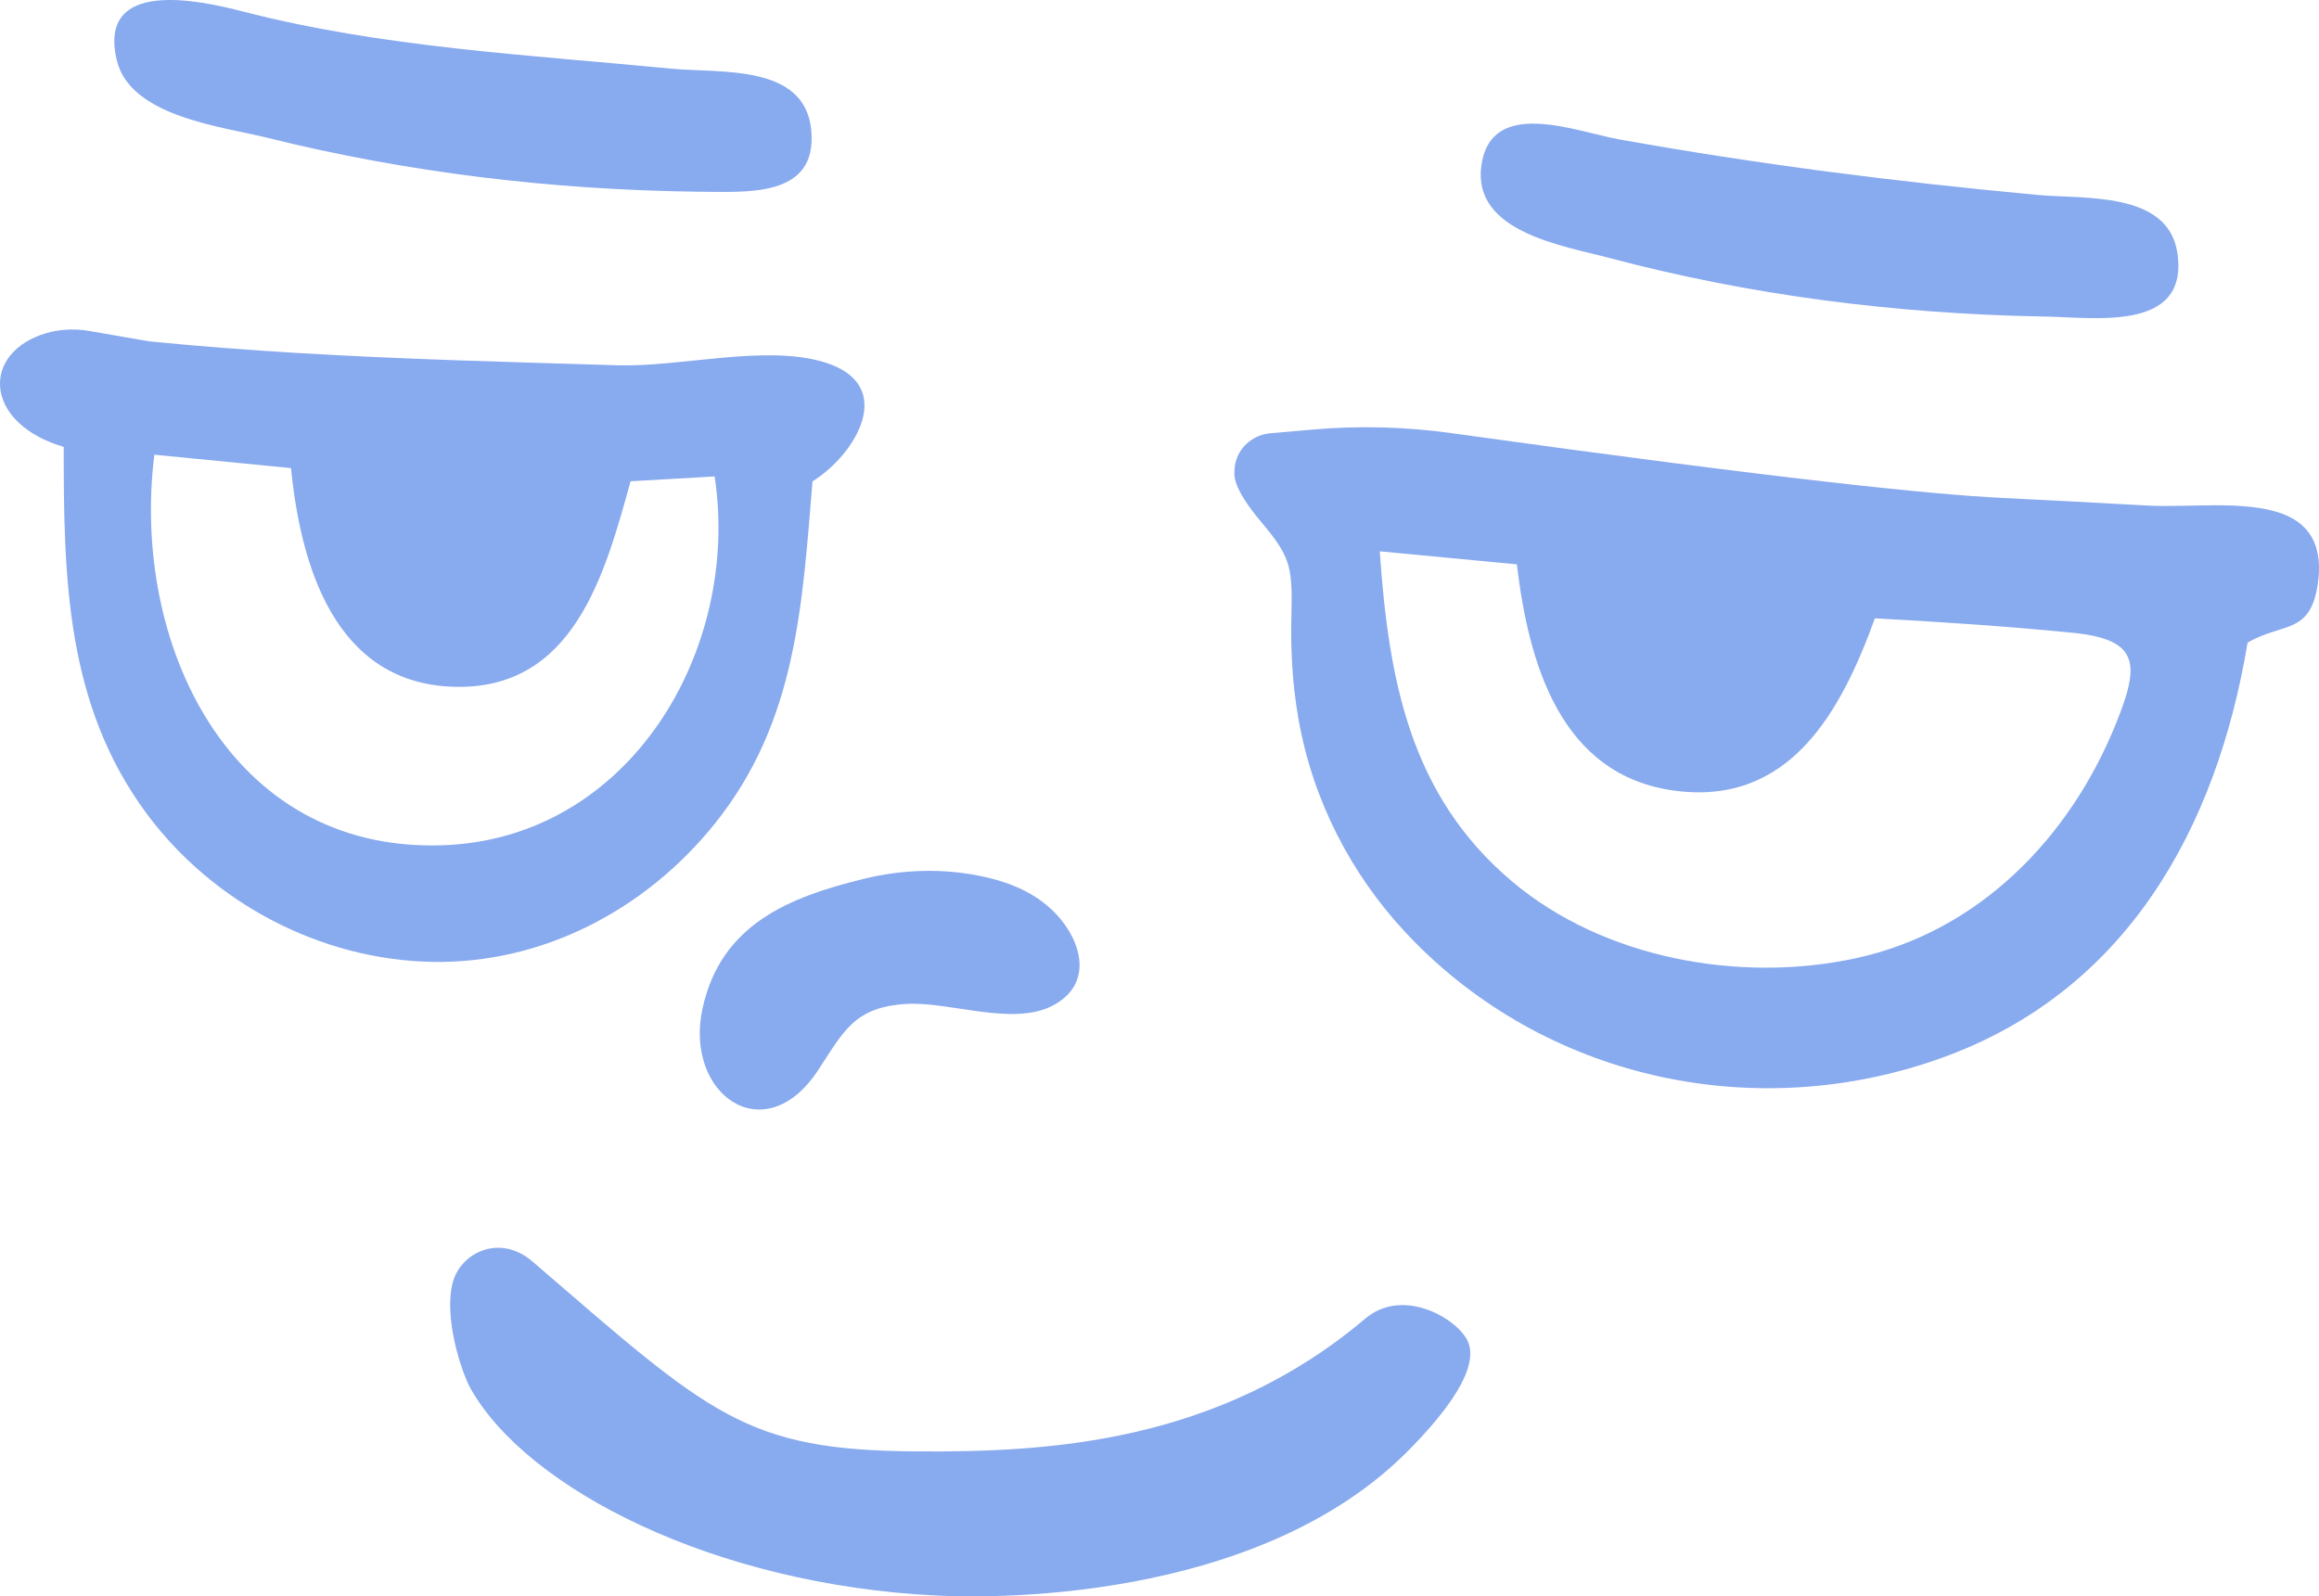 <?xml version="1.0" encoding="UTF-8"?>
<svg id="Layer_2" data-name="Layer 2" xmlns="http://www.w3.org/2000/svg" viewBox="0 0 974.42 670.95">
  <defs>
    <style>
      .cls-1 {
        fill: #8ae;
      }
    </style>
  </defs>
  <g>
    <path class="cls-1" d="m551.66,180.54c19.4-1.69,38.94-1.18,58.23,1.51,139.84,19.48,202.37,25.83,231.32,27.22,20.49.99,40.98,2.13,61.47,3.23,17.06.91,40.78-2.44,56.56,3.52,12.86,4.86,16.63,15.46,14.72,29.09-3.07,21.89-14.84,16.33-29.56,25.01-12.91,77.72-50.71,146.82-129.19,174.75-76.52,27.23-162.47,9.48-220.01-48.17-24.12-24.16-40.99-54.3-48.26-87.7-3.65-16.77-4.76-33.81-4.3-50.94.55-20.45-.76-24.44-12.79-38.8-12.41-14.82-11.24-19.72-11.1-22.16.05-.92.21-2.14.65-3.58,1.94-6.4,7.77-10.85,14.43-11.43,5.95-.52,11.89-1.04,17.84-1.55Zm28.09,51.16c3.74,53.41,12.43,102.37,55.62,138.79,38.51,32.47,95.68,42.75,144.29,32.28,51.75-11.15,90.02-50.56,109.41-98.54,9.98-24.69,10.32-35.45-18.09-38.27-27.65-2.74-55.43-4.57-83.17-6.09-14.05,38.76-35.5,78.75-83.8,72.49-48.62-6.3-61.73-54.04-66.65-95.17-18.97-1.81-37.13-3.53-57.61-5.48Z"/>
    <path class="cls-1" d="m62.63,143.45c20.64,2.08,41.33,3.65,62.06,4.89,44.96,2.7,90.07,3.84,135.05,5.19,26.13.79,61.86-8.83,86.58-1.3,31.18,9.49,13.08,38.92-4.91,50.08-4.35,52.52-6.78,101.26-41.17,144.01-28.95,35.99-72.25,58.88-118.85,57.95-46.81-.94-91.98-24.78-119.82-62.38-34.01-45.94-34.8-99.45-34.8-154.07-32.42-9.5-34.92-37.52-10.07-46.9,6.68-2.52,13.97-3.02,21-1.79l24.92,4.33Zm2.23,47.66c-9.85,78.64,30.92,166.96,120.73,164.17,78.99-2.46,125.77-82.05,114.69-155.03-12.2.7-24.5,1.4-35.32,2.02-10.83,39.22-23.94,88.08-74.59,86.37-49.8-1.69-64.05-51.09-68.09-91.9-19.31-1.89-37.65-3.69-57.42-5.63Z"/>
    <path class="cls-1" d="m857.42,133c-61.07-1.16-122.14-8.87-181.21-24.59-19.35-5.15-57.61-10.83-53.76-38.79,3.99-28.96,39.62-14.33,57.75-11.07,58.26,10.48,117.05,17.93,175.96,23.38,19.53,1.81,55-1.65,58.77,24.51,4.92,34.11-36.86,26.57-57.51,26.57Z"/>
    <path class="cls-1" d="m292.85,80.57c-60.72-.8-121.43-7.95-180.39-22.63-19.27-4.8-57.77-8.86-63.4-32.69C40.88-9.32,83.82.11,102.07,4.83c58.42,15.12,119.86,18.2,179.76,24.01,20.67,2.01,56.27-2.16,59.03,25.71,2.88,29.19-28.02,26.02-48.01,26.02Z"/>
    <path class="cls-1" d="m362.6,369.45c16.84-4.16,34.45-4.66,51.36-.83,9.57,2.16,18.66,5.67,26.47,12.36,12.89,11.04,20.77,31.52,2.18,41.53-16.82,9.06-43.51-1.67-61.84-.56-21.91,1.34-26.26,11.57-37.08,27.95-22.53,34.11-56.2,9.97-48.54-25.8,7.67-35.83,36.77-47.06,67.44-54.64Z"/>
  </g>
  <path class="cls-1" d="m223.72,530.2c-13.62-11.74-29.96-3.83-33.4,8.55-4.1,14.71,3.59,38.13,7.53,45.06,23.86,42.03,102.21,82.32,196.09,86.81,15.72.75,134.24,4.98,199.15-62.3,7.03-7.29,30.25-31.35,23.49-44.94-4.71-9.46-27.2-22.47-42.89-9.19-61.96,52.43-133.33,56.21-188.6,55.83-72.14-.5-86.37-15.15-161.36-79.83Z"/>
  <circle class="cls-1" cx="216.4" cy="226.88" r="12.94"/>
</svg>